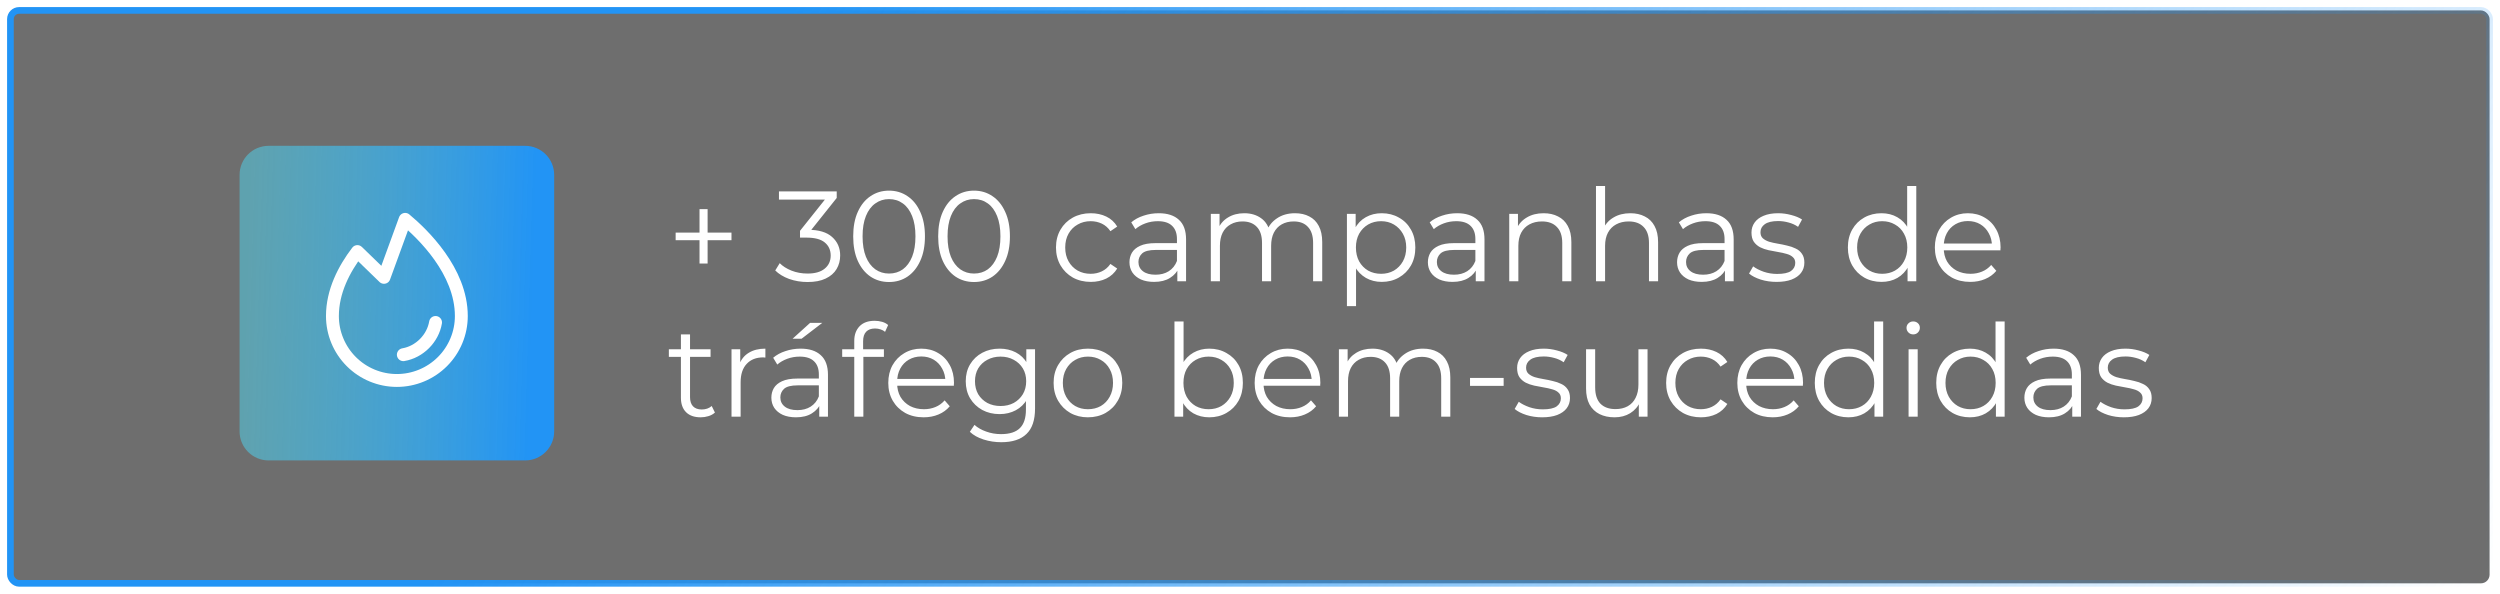 <svg xmlns="http://www.w3.org/2000/svg" width="240" height="57" viewBox="0 0 240 57" fill="none"><g filter="url(#filter0_b_63_6041)"><rect x="1" y="1" width="238" height="55" rx="0.837" fill="#0E0E0E" fill-opacity="0.6"></rect><rect x="1" y="1" width="238" height="55" rx="0.837" stroke="url(#paint0_linear_63_6041)" stroke-width="0.641"></rect></g><path d="M67.154 25.3V20.075H67.93V25.3H67.154ZM64.862 23.057V22.33H70.222V23.057H64.862ZM77.528 27.074C76.903 27.074 76.312 26.975 75.754 26.778C75.203 26.573 74.76 26.302 74.423 25.965L74.854 25.263C75.133 25.55 75.507 25.788 75.975 25.977C76.452 26.166 76.969 26.261 77.528 26.261C78.242 26.261 78.789 26.105 79.166 25.793C79.552 25.48 79.746 25.061 79.746 24.536C79.746 24.01 79.557 23.591 79.179 23.279C78.809 22.967 78.222 22.811 77.417 22.811H76.801V22.158L79.462 18.819L79.585 19.164H74.78V18.375H80.325V19.003L77.663 22.343L77.232 22.059H77.565C78.6 22.059 79.372 22.289 79.881 22.749C80.399 23.209 80.657 23.801 80.657 24.523C80.657 25.008 80.542 25.443 80.312 25.829C80.082 26.215 79.733 26.52 79.265 26.741C78.805 26.963 78.226 27.074 77.528 27.074ZM85.345 27.074C84.68 27.074 84.088 26.901 83.571 26.556C83.053 26.203 82.647 25.702 82.351 25.053C82.055 24.396 81.907 23.608 81.907 22.688C81.907 21.768 82.055 20.983 82.351 20.334C82.647 19.677 83.053 19.176 83.571 18.831C84.088 18.478 84.68 18.301 85.345 18.301C86.01 18.301 86.602 18.478 87.119 18.831C87.637 19.176 88.043 19.677 88.339 20.334C88.643 20.983 88.795 21.768 88.795 22.688C88.795 23.608 88.643 24.396 88.339 25.053C88.043 25.702 87.637 26.203 87.119 26.556C86.602 26.901 86.01 27.074 85.345 27.074ZM85.345 26.261C85.854 26.261 86.298 26.125 86.676 25.854C87.054 25.575 87.349 25.172 87.563 24.647C87.776 24.113 87.883 23.46 87.883 22.688C87.883 21.915 87.776 21.267 87.563 20.741C87.349 20.207 87.054 19.804 86.676 19.533C86.298 19.254 85.854 19.114 85.345 19.114C84.852 19.114 84.413 19.254 84.027 19.533C83.641 19.804 83.341 20.207 83.127 20.741C82.914 21.267 82.807 21.915 82.807 22.688C82.807 23.46 82.914 24.113 83.127 24.647C83.341 25.172 83.641 25.575 84.027 25.854C84.413 26.125 84.852 26.261 85.345 26.261ZM93.503 27.074C92.838 27.074 92.246 26.901 91.729 26.556C91.211 26.203 90.805 25.702 90.509 25.053C90.213 24.396 90.065 23.608 90.065 22.688C90.065 21.768 90.213 20.983 90.509 20.334C90.805 19.677 91.211 19.176 91.729 18.831C92.246 18.478 92.838 18.301 93.503 18.301C94.168 18.301 94.76 18.478 95.277 18.831C95.795 19.176 96.201 19.677 96.497 20.334C96.801 20.983 96.953 21.768 96.953 22.688C96.953 23.608 96.801 24.396 96.497 25.053C96.201 25.702 95.795 26.203 95.277 26.556C94.76 26.901 94.168 27.074 93.503 27.074ZM93.503 26.261C94.012 26.261 94.456 26.125 94.834 25.854C95.212 25.575 95.507 25.172 95.721 24.647C95.934 24.113 96.041 23.46 96.041 22.688C96.041 21.915 95.934 21.267 95.721 20.741C95.507 20.207 95.212 19.804 94.834 19.533C94.456 19.254 94.012 19.114 93.503 19.114C93.01 19.114 92.571 19.254 92.185 19.533C91.799 19.804 91.499 20.207 91.285 20.741C91.072 21.267 90.965 21.915 90.965 22.688C90.965 23.46 91.072 24.113 91.285 24.647C91.499 25.172 91.799 25.575 92.185 25.854C92.571 26.125 93.01 26.261 93.503 26.261ZM104.713 27.062C104.073 27.062 103.498 26.922 102.988 26.643C102.487 26.355 102.093 25.965 101.806 25.472C101.518 24.971 101.374 24.4 101.374 23.759C101.374 23.111 101.518 22.54 101.806 22.047C102.093 21.554 102.487 21.168 102.988 20.889C103.498 20.609 104.073 20.47 104.713 20.47C105.264 20.47 105.761 20.576 106.204 20.79C106.648 21.004 106.997 21.324 107.252 21.751L106.599 22.195C106.377 21.866 106.102 21.624 105.773 21.468C105.444 21.312 105.087 21.234 104.701 21.234C104.241 21.234 103.826 21.34 103.457 21.554C103.087 21.759 102.795 22.051 102.582 22.429C102.368 22.807 102.261 23.25 102.261 23.759C102.261 24.269 102.368 24.712 102.582 25.09C102.795 25.468 103.087 25.764 103.457 25.977C103.826 26.183 104.241 26.285 104.701 26.285C105.087 26.285 105.444 26.207 105.773 26.051C106.102 25.895 106.377 25.657 106.599 25.337L107.252 25.78C106.997 26.199 106.648 26.52 106.204 26.741C105.761 26.955 105.264 27.062 104.713 27.062ZM113.024 27V25.571L112.987 25.337V22.946C112.987 22.396 112.831 21.973 112.519 21.677C112.215 21.381 111.759 21.234 111.151 21.234C110.732 21.234 110.334 21.303 109.956 21.443C109.578 21.583 109.258 21.768 108.995 21.997L108.6 21.345C108.929 21.065 109.323 20.852 109.783 20.704C110.243 20.548 110.728 20.47 111.237 20.47C112.075 20.47 112.72 20.679 113.172 21.098C113.632 21.509 113.862 22.137 113.862 22.983V27H113.024ZM110.794 27.062C110.309 27.062 109.886 26.984 109.525 26.828C109.171 26.663 108.9 26.441 108.711 26.162C108.522 25.875 108.428 25.546 108.428 25.176C108.428 24.84 108.506 24.536 108.662 24.265C108.826 23.985 109.089 23.764 109.451 23.599C109.82 23.427 110.313 23.341 110.929 23.341H113.159V23.994H110.954C110.33 23.994 109.894 24.105 109.648 24.326C109.41 24.548 109.29 24.823 109.29 25.152C109.29 25.521 109.434 25.817 109.722 26.039C110.009 26.261 110.412 26.372 110.929 26.372C111.422 26.372 111.845 26.261 112.198 26.039C112.56 25.809 112.823 25.48 112.987 25.053L113.184 25.657C113.02 26.084 112.732 26.425 112.321 26.68C111.919 26.934 111.41 27.062 110.794 27.062ZM124.32 20.47C124.846 20.47 125.302 20.572 125.688 20.778C126.082 20.975 126.386 21.279 126.6 21.689C126.822 22.1 126.933 22.618 126.933 23.242V27H126.058V23.328C126.058 22.646 125.894 22.133 125.565 21.788C125.245 21.435 124.789 21.258 124.197 21.258C123.754 21.258 123.368 21.353 123.039 21.542C122.719 21.722 122.468 21.989 122.287 22.343C122.115 22.688 122.029 23.107 122.029 23.599V27H121.154V23.328C121.154 22.646 120.99 22.133 120.661 21.788C120.332 21.435 119.873 21.258 119.281 21.258C118.846 21.258 118.464 21.353 118.135 21.542C117.807 21.722 117.552 21.989 117.371 22.343C117.199 22.688 117.113 23.107 117.113 23.599V27H116.238V20.531H117.076V22.281L116.94 21.973C117.137 21.505 117.453 21.139 117.889 20.876C118.332 20.605 118.854 20.47 119.454 20.47C120.086 20.47 120.624 20.63 121.068 20.95C121.511 21.262 121.799 21.735 121.93 22.367L121.585 22.232C121.774 21.706 122.107 21.283 122.583 20.963C123.068 20.634 123.647 20.47 124.32 20.47ZM132.644 27.062C132.086 27.062 131.58 26.934 131.129 26.68C130.677 26.417 130.315 26.043 130.044 25.558C129.781 25.066 129.65 24.466 129.65 23.759C129.65 23.053 129.781 22.457 130.044 21.973C130.307 21.48 130.664 21.106 131.116 20.852C131.568 20.597 132.077 20.47 132.644 20.47C133.26 20.47 133.811 20.609 134.295 20.889C134.788 21.16 135.174 21.546 135.453 22.047C135.733 22.54 135.872 23.111 135.872 23.759C135.872 24.417 135.733 24.992 135.453 25.485C135.174 25.977 134.788 26.363 134.295 26.643C133.811 26.922 133.26 27.062 132.644 27.062ZM129.305 29.39V20.531H130.143V22.478L130.057 23.772L130.18 25.078V29.39H129.305ZM132.583 26.285C133.043 26.285 133.453 26.183 133.815 25.977C134.176 25.764 134.464 25.468 134.677 25.09C134.891 24.704 134.997 24.261 134.997 23.759C134.997 23.258 134.891 22.819 134.677 22.441C134.464 22.063 134.176 21.768 133.815 21.554C133.453 21.34 133.043 21.234 132.583 21.234C132.123 21.234 131.708 21.34 131.338 21.554C130.977 21.768 130.689 22.063 130.476 22.441C130.27 22.819 130.168 23.258 130.168 23.759C130.168 24.261 130.27 24.704 130.476 25.09C130.689 25.468 130.977 25.764 131.338 25.977C131.708 26.183 132.123 26.285 132.583 26.285ZM141.673 27V25.571L141.636 25.337V22.946C141.636 22.396 141.48 21.973 141.168 21.677C140.864 21.381 140.408 21.234 139.8 21.234C139.381 21.234 138.983 21.303 138.605 21.443C138.227 21.583 137.907 21.768 137.644 21.997L137.25 21.345C137.578 21.065 137.973 20.852 138.433 20.704C138.893 20.548 139.377 20.47 139.887 20.47C140.724 20.47 141.369 20.679 141.821 21.098C142.281 21.509 142.511 22.137 142.511 22.983V27H141.673ZM139.443 27.062C138.958 27.062 138.535 26.984 138.174 26.828C137.821 26.663 137.55 26.441 137.361 26.162C137.172 25.875 137.077 25.546 137.077 25.176C137.077 24.84 137.155 24.536 137.311 24.265C137.476 23.985 137.739 23.764 138.1 23.599C138.47 23.427 138.963 23.341 139.579 23.341H141.809V23.994H139.603C138.979 23.994 138.544 24.105 138.297 24.326C138.059 24.548 137.94 24.823 137.94 25.152C137.94 25.521 138.084 25.817 138.371 26.039C138.659 26.261 139.061 26.372 139.579 26.372C140.071 26.372 140.494 26.261 140.848 26.039C141.209 25.809 141.472 25.48 141.636 25.053L141.833 25.657C141.669 26.084 141.382 26.425 140.971 26.68C140.568 26.934 140.059 27.062 139.443 27.062ZM148.189 20.47C148.715 20.47 149.175 20.572 149.569 20.778C149.972 20.975 150.284 21.279 150.506 21.689C150.736 22.1 150.851 22.618 150.851 23.242V27H149.976V23.328C149.976 22.646 149.803 22.133 149.458 21.788C149.122 21.435 148.645 21.258 148.029 21.258C147.569 21.258 147.167 21.353 146.822 21.542C146.485 21.722 146.222 21.989 146.033 22.343C145.852 22.688 145.762 23.107 145.762 23.599V27H144.887V20.531H145.725V22.306L145.589 21.973C145.795 21.505 146.123 21.139 146.575 20.876C147.027 20.605 147.565 20.47 148.189 20.47ZM156.516 20.47C157.041 20.47 157.501 20.572 157.896 20.778C158.298 20.975 158.61 21.279 158.832 21.689C159.062 22.1 159.177 22.618 159.177 23.242V27H158.302V23.328C158.302 22.646 158.13 22.133 157.785 21.788C157.448 21.435 156.972 21.258 156.356 21.258C155.896 21.258 155.493 21.353 155.148 21.542C154.811 21.722 154.548 21.989 154.36 22.343C154.179 22.688 154.088 23.107 154.088 23.599V27H153.214V17.858H154.088V22.306L153.916 21.973C154.121 21.505 154.45 21.139 154.902 20.876C155.353 20.605 155.891 20.47 156.516 20.47ZM165.594 27V25.571L165.557 25.337V22.946C165.557 22.396 165.401 21.973 165.089 21.677C164.785 21.381 164.329 21.234 163.721 21.234C163.302 21.234 162.904 21.303 162.526 21.443C162.148 21.583 161.828 21.768 161.565 21.997L161.171 21.345C161.499 21.065 161.893 20.852 162.353 20.704C162.813 20.548 163.298 20.47 163.807 20.47C164.645 20.47 165.29 20.679 165.742 21.098C166.202 21.509 166.432 22.137 166.432 22.983V27H165.594ZM163.364 27.062C162.879 27.062 162.456 26.984 162.095 26.828C161.741 26.663 161.47 26.441 161.281 26.162C161.092 25.875 160.998 25.546 160.998 25.176C160.998 24.84 161.076 24.536 161.232 24.265C161.396 23.985 161.659 23.764 162.021 23.599C162.39 23.427 162.883 23.341 163.499 23.341H165.729V23.994H163.524C162.9 23.994 162.464 24.105 162.218 24.326C161.98 24.548 161.861 24.823 161.861 25.152C161.861 25.521 162.004 25.817 162.292 26.039C162.579 26.261 162.982 26.372 163.499 26.372C163.992 26.372 164.415 26.261 164.768 26.039C165.13 25.809 165.393 25.48 165.557 25.053L165.754 25.657C165.59 26.084 165.302 26.425 164.892 26.68C164.489 26.934 163.98 27.062 163.364 27.062ZM170.545 27.062C170.011 27.062 169.506 26.988 169.03 26.84C168.553 26.684 168.179 26.491 167.908 26.261L168.303 25.571C168.565 25.768 168.902 25.94 169.313 26.088C169.724 26.228 170.155 26.298 170.607 26.298C171.223 26.298 171.666 26.203 171.937 26.014C172.208 25.817 172.344 25.558 172.344 25.238C172.344 25 172.266 24.815 172.11 24.684C171.962 24.544 171.765 24.441 171.519 24.376C171.272 24.302 170.997 24.24 170.693 24.191C170.389 24.142 170.085 24.084 169.781 24.018C169.485 23.953 169.214 23.858 168.968 23.735C168.722 23.603 168.52 23.427 168.364 23.205C168.216 22.983 168.142 22.688 168.142 22.318C168.142 21.965 168.241 21.648 168.438 21.369C168.635 21.09 168.923 20.872 169.301 20.716C169.687 20.552 170.155 20.47 170.705 20.47C171.124 20.47 171.543 20.527 171.962 20.642C172.381 20.749 172.726 20.893 172.997 21.073L172.615 21.776C172.328 21.579 172.02 21.439 171.691 21.357C171.362 21.267 171.034 21.221 170.705 21.221C170.122 21.221 169.691 21.324 169.412 21.529C169.14 21.727 169.005 21.981 169.005 22.293C169.005 22.54 169.079 22.733 169.227 22.872C169.383 23.012 169.584 23.123 169.83 23.205C170.085 23.279 170.36 23.341 170.656 23.39C170.96 23.439 171.26 23.501 171.555 23.575C171.859 23.64 172.135 23.735 172.381 23.858C172.636 23.973 172.837 24.142 172.985 24.363C173.141 24.577 173.219 24.86 173.219 25.213C173.219 25.591 173.112 25.92 172.898 26.199C172.693 26.47 172.389 26.684 171.987 26.84C171.592 26.988 171.112 27.062 170.545 27.062ZM180.624 27.062C180.008 27.062 179.453 26.922 178.961 26.643C178.476 26.363 178.094 25.977 177.815 25.485C177.535 24.983 177.396 24.408 177.396 23.759C177.396 23.102 177.535 22.527 177.815 22.035C178.094 21.542 178.476 21.16 178.961 20.889C179.453 20.609 180.008 20.47 180.624 20.47C181.191 20.47 181.696 20.597 182.139 20.852C182.591 21.106 182.949 21.48 183.211 21.973C183.482 22.457 183.618 23.053 183.618 23.759C183.618 24.458 183.487 25.053 183.224 25.546C182.961 26.039 182.604 26.417 182.152 26.68C181.708 26.934 181.199 27.062 180.624 27.062ZM180.686 26.285C181.146 26.285 181.556 26.183 181.918 25.977C182.287 25.764 182.575 25.468 182.78 25.09C182.994 24.704 183.101 24.261 183.101 23.759C183.101 23.25 182.994 22.807 182.78 22.429C182.575 22.051 182.287 21.759 181.918 21.554C181.556 21.34 181.146 21.234 180.686 21.234C180.234 21.234 179.827 21.34 179.466 21.554C179.104 21.759 178.817 22.051 178.603 22.429C178.39 22.807 178.283 23.25 178.283 23.759C178.283 24.261 178.39 24.704 178.603 25.09C178.817 25.468 179.104 25.764 179.466 25.977C179.827 26.183 180.234 26.285 180.686 26.285ZM183.125 27V25.053L183.211 23.747L183.088 22.441V17.858H183.963V27H183.125ZM189.147 27.062C188.473 27.062 187.882 26.922 187.373 26.643C186.863 26.355 186.465 25.965 186.178 25.472C185.89 24.971 185.746 24.4 185.746 23.759C185.746 23.119 185.882 22.552 186.153 22.059C186.432 21.566 186.81 21.18 187.287 20.901C187.771 20.613 188.313 20.47 188.913 20.47C189.521 20.47 190.059 20.609 190.527 20.889C191.003 21.16 191.377 21.546 191.648 22.047C191.919 22.54 192.055 23.111 192.055 23.759C192.055 23.801 192.051 23.846 192.043 23.895C192.043 23.936 192.043 23.981 192.043 24.031H186.412V23.378H191.574L191.229 23.636C191.229 23.168 191.127 22.753 190.921 22.392C190.724 22.022 190.453 21.735 190.108 21.529C189.763 21.324 189.365 21.221 188.913 21.221C188.469 21.221 188.071 21.324 187.718 21.529C187.365 21.735 187.089 22.022 186.892 22.392C186.695 22.762 186.597 23.184 186.597 23.661V23.797C186.597 24.289 186.703 24.725 186.917 25.102C187.139 25.472 187.443 25.764 187.829 25.977C188.223 26.183 188.671 26.285 189.172 26.285C189.566 26.285 189.931 26.215 190.268 26.076C190.613 25.936 190.909 25.723 191.155 25.435L191.648 26.002C191.361 26.347 190.999 26.61 190.564 26.791C190.137 26.971 189.665 27.062 189.147 27.062ZM67.265 40.062C66.657 40.062 66.189 39.897 65.861 39.569C65.532 39.24 65.368 38.776 65.368 38.176V32.102H66.243V38.127C66.243 38.505 66.337 38.797 66.526 39.002C66.723 39.207 67.002 39.31 67.364 39.31C67.75 39.31 68.07 39.199 68.325 38.977L68.633 39.606C68.46 39.762 68.251 39.877 68.004 39.951C67.766 40.025 67.52 40.062 67.265 40.062ZM64.21 34.258V33.531H68.214V34.258H64.21ZM70.225 40V33.531H71.063V35.293L70.977 34.985C71.158 34.492 71.462 34.119 71.889 33.864C72.316 33.601 72.846 33.47 73.478 33.47V34.32C73.445 34.32 73.412 34.32 73.38 34.32C73.347 34.312 73.314 34.308 73.281 34.308C72.599 34.308 72.065 34.517 71.679 34.936C71.293 35.347 71.1 35.934 71.1 36.698V40H70.225ZM78.647 40V38.571L78.61 38.337V35.946C78.61 35.396 78.454 34.973 78.142 34.677C77.838 34.382 77.382 34.234 76.774 34.234C76.355 34.234 75.957 34.303 75.579 34.443C75.201 34.583 74.881 34.768 74.618 34.998L74.224 34.344C74.552 34.065 74.946 33.852 75.406 33.704C75.866 33.548 76.351 33.47 76.86 33.47C77.698 33.47 78.343 33.679 78.795 34.098C79.255 34.509 79.485 35.137 79.485 35.983V40H78.647ZM76.417 40.062C75.932 40.062 75.509 39.984 75.148 39.828C74.794 39.663 74.523 39.441 74.334 39.162C74.145 38.875 74.051 38.546 74.051 38.176C74.051 37.84 74.129 37.536 74.285 37.265C74.449 36.985 74.712 36.764 75.074 36.599C75.443 36.427 75.936 36.341 76.552 36.341H78.782V36.994H76.577C75.953 36.994 75.517 37.105 75.271 37.326C75.033 37.548 74.913 37.823 74.913 38.152C74.913 38.521 75.057 38.817 75.345 39.039C75.632 39.261 76.035 39.372 76.552 39.372C77.045 39.372 77.468 39.261 77.821 39.039C78.183 38.809 78.446 38.48 78.61 38.053L78.807 38.657C78.643 39.084 78.355 39.425 77.945 39.68C77.542 39.934 77.033 40.062 76.417 40.062ZM76.084 32.521L77.772 30.993H78.943L76.947 32.521H76.084ZM82.009 40V32.718C82.009 32.143 82.177 31.679 82.514 31.326C82.851 30.973 83.335 30.796 83.968 30.796C84.214 30.796 84.452 30.829 84.682 30.895C84.912 30.96 85.105 31.063 85.261 31.203L84.966 31.856C84.843 31.749 84.699 31.671 84.534 31.622C84.37 31.564 84.194 31.535 84.005 31.535C83.635 31.535 83.352 31.638 83.154 31.843C82.957 32.049 82.859 32.353 82.859 32.755V33.741L82.883 34.147V40H82.009ZM80.85 34.258V33.531H84.855V34.258H80.85ZM88.675 40.062C88.002 40.062 87.41 39.922 86.901 39.643C86.392 39.355 85.993 38.965 85.706 38.472C85.418 37.971 85.275 37.4 85.275 36.76C85.275 36.119 85.41 35.552 85.681 35.059C85.961 34.566 86.338 34.18 86.815 33.901C87.3 33.614 87.842 33.47 88.441 33.47C89.049 33.47 89.587 33.609 90.055 33.889C90.532 34.16 90.906 34.546 91.177 35.047C91.448 35.54 91.583 36.111 91.583 36.76C91.583 36.801 91.579 36.846 91.571 36.895C91.571 36.936 91.571 36.981 91.571 37.031H85.94V36.377H91.103L90.758 36.636C90.758 36.168 90.655 35.753 90.45 35.392C90.253 35.022 89.981 34.735 89.636 34.529C89.291 34.324 88.893 34.221 88.441 34.221C87.998 34.221 87.599 34.324 87.246 34.529C86.893 34.735 86.618 35.022 86.421 35.392C86.224 35.761 86.125 36.184 86.125 36.661V36.797C86.125 37.289 86.232 37.725 86.445 38.102C86.667 38.472 86.971 38.764 87.357 38.977C87.751 39.183 88.199 39.285 88.7 39.285C89.094 39.285 89.46 39.215 89.797 39.076C90.142 38.936 90.437 38.723 90.684 38.435L91.177 39.002C90.889 39.347 90.528 39.61 90.092 39.791C89.665 39.971 89.193 40.062 88.675 40.062ZM96.124 42.452C95.532 42.452 94.966 42.366 94.424 42.193C93.881 42.021 93.442 41.774 93.105 41.454L93.549 40.789C93.853 41.06 94.226 41.273 94.67 41.429C95.122 41.594 95.598 41.676 96.099 41.676C96.921 41.676 97.524 41.483 97.91 41.097C98.296 40.719 98.49 40.127 98.49 39.322V37.708L98.613 36.599L98.526 35.49V33.531H99.364V39.211C99.364 40.329 99.089 41.146 98.539 41.663C97.997 42.189 97.192 42.452 96.124 42.452ZM95.964 39.754C95.348 39.754 94.793 39.622 94.3 39.359C93.808 39.088 93.417 38.715 93.13 38.238C92.85 37.762 92.711 37.215 92.711 36.599C92.711 35.983 92.85 35.441 93.13 34.973C93.417 34.496 93.808 34.127 94.3 33.864C94.793 33.601 95.348 33.47 95.964 33.47C96.539 33.47 97.056 33.589 97.516 33.827C97.976 34.065 98.342 34.418 98.613 34.887C98.884 35.355 99.019 35.926 99.019 36.599C99.019 37.273 98.884 37.844 98.613 38.312C98.342 38.78 97.976 39.138 97.516 39.384C97.056 39.63 96.539 39.754 95.964 39.754ZM96.05 38.977C96.526 38.977 96.949 38.879 97.319 38.682C97.689 38.476 97.98 38.197 98.194 37.844C98.407 37.482 98.514 37.068 98.514 36.599C98.514 36.131 98.407 35.72 98.194 35.367C97.98 35.014 97.689 34.739 97.319 34.542C96.949 34.336 96.526 34.234 96.05 34.234C95.582 34.234 95.159 34.336 94.781 34.542C94.411 34.739 94.12 35.014 93.906 35.367C93.701 35.72 93.598 36.131 93.598 36.599C93.598 37.068 93.701 37.482 93.906 37.844C94.12 38.197 94.411 38.476 94.781 38.682C95.159 38.879 95.582 38.977 96.05 38.977ZM104.435 40.062C103.811 40.062 103.248 39.922 102.747 39.643C102.255 39.355 101.864 38.965 101.577 38.472C101.289 37.971 101.146 37.4 101.146 36.76C101.146 36.111 101.289 35.54 101.577 35.047C101.864 34.554 102.255 34.168 102.747 33.889C103.24 33.609 103.803 33.47 104.435 33.47C105.076 33.47 105.643 33.609 106.136 33.889C106.637 34.168 107.027 34.554 107.306 35.047C107.594 35.54 107.738 36.111 107.738 36.76C107.738 37.4 107.594 37.971 107.306 38.472C107.027 38.965 106.637 39.355 106.136 39.643C105.635 39.922 105.068 40.062 104.435 40.062ZM104.435 39.285C104.904 39.285 105.318 39.183 105.68 38.977C106.041 38.764 106.325 38.468 106.53 38.09C106.744 37.704 106.85 37.261 106.85 36.76C106.85 36.25 106.744 35.807 106.53 35.429C106.325 35.051 106.041 34.759 105.68 34.554C105.318 34.34 104.908 34.234 104.448 34.234C103.988 34.234 103.577 34.34 103.216 34.554C102.854 34.759 102.567 35.051 102.353 35.429C102.14 35.807 102.033 36.25 102.033 36.76C102.033 37.261 102.14 37.704 102.353 38.09C102.567 38.468 102.854 38.764 103.216 38.977C103.577 39.183 103.984 39.285 104.435 39.285ZM116.087 40.062C115.521 40.062 115.011 39.934 114.56 39.68C114.108 39.417 113.75 39.039 113.488 38.546C113.225 38.053 113.093 37.458 113.093 36.76C113.093 36.053 113.225 35.458 113.488 34.973C113.759 34.48 114.12 34.106 114.572 33.852C115.024 33.597 115.529 33.47 116.087 33.47C116.703 33.47 117.254 33.609 117.738 33.889C118.231 34.16 118.617 34.542 118.897 35.035C119.176 35.527 119.316 36.102 119.316 36.76C119.316 37.408 119.176 37.983 118.897 38.484C118.617 38.977 118.231 39.363 117.738 39.643C117.254 39.922 116.703 40.062 116.087 40.062ZM112.748 40V30.858H113.623V35.441L113.5 36.747L113.586 38.053V40H112.748ZM116.026 39.285C116.486 39.285 116.896 39.183 117.258 38.977C117.619 38.764 117.907 38.468 118.12 38.09C118.334 37.704 118.441 37.261 118.441 36.76C118.441 36.25 118.334 35.807 118.12 35.429C117.907 35.051 117.619 34.759 117.258 34.554C116.896 34.34 116.486 34.234 116.026 34.234C115.566 34.234 115.151 34.34 114.781 34.554C114.42 34.759 114.132 35.051 113.919 35.429C113.713 35.807 113.611 36.25 113.611 36.76C113.611 37.261 113.713 37.704 113.919 38.09C114.132 38.468 114.42 38.764 114.781 38.977C115.151 39.183 115.566 39.285 116.026 39.285ZM123.847 40.062C123.173 40.062 122.582 39.922 122.072 39.643C121.563 39.355 121.165 38.965 120.877 38.472C120.59 37.971 120.446 37.4 120.446 36.76C120.446 36.119 120.581 35.552 120.852 35.059C121.132 34.566 121.51 34.18 121.986 33.901C122.471 33.614 123.013 33.47 123.612 33.47C124.22 33.47 124.758 33.609 125.226 33.889C125.703 34.16 126.077 34.546 126.348 35.047C126.619 35.54 126.754 36.111 126.754 36.76C126.754 36.801 126.75 36.846 126.742 36.895C126.742 36.936 126.742 36.981 126.742 37.031H121.111V36.377H126.274L125.929 36.636C125.929 36.168 125.826 35.753 125.621 35.392C125.424 35.022 125.153 34.735 124.808 34.529C124.463 34.324 124.064 34.221 123.612 34.221C123.169 34.221 122.77 34.324 122.417 34.529C122.064 34.735 121.789 35.022 121.592 35.392C121.395 35.761 121.296 36.184 121.296 36.661V36.797C121.296 37.289 121.403 37.725 121.616 38.102C121.838 38.472 122.142 38.764 122.528 38.977C122.922 39.183 123.37 39.285 123.871 39.285C124.265 39.285 124.631 39.215 124.968 39.076C125.313 38.936 125.608 38.723 125.855 38.435L126.348 39.002C126.06 39.347 125.699 39.61 125.263 39.791C124.836 39.971 124.364 40.062 123.847 40.062ZM136.618 33.47C137.143 33.47 137.599 33.572 137.985 33.778C138.38 33.975 138.684 34.279 138.897 34.69C139.119 35.1 139.23 35.618 139.23 36.242V40H138.355V36.328C138.355 35.647 138.191 35.133 137.862 34.788C137.542 34.435 137.086 34.258 136.495 34.258C136.051 34.258 135.665 34.353 135.336 34.542C135.016 34.722 134.765 34.989 134.585 35.343C134.412 35.688 134.326 36.106 134.326 36.599V40H133.451V36.328C133.451 35.647 133.287 35.133 132.958 34.788C132.63 34.435 132.17 34.258 131.578 34.258C131.143 34.258 130.761 34.353 130.432 34.542C130.104 34.722 129.849 34.989 129.669 35.343C129.496 35.688 129.41 36.106 129.41 36.599V40H128.535V33.531H129.373V35.281L129.237 34.973C129.434 34.505 129.751 34.139 130.186 33.876C130.63 33.605 131.151 33.47 131.751 33.47C132.383 33.47 132.921 33.63 133.365 33.95C133.808 34.262 134.096 34.735 134.227 35.367L133.882 35.232C134.071 34.706 134.404 34.283 134.88 33.963C135.365 33.634 135.944 33.47 136.618 33.47ZM141.122 37.043V36.279H144.35V37.043H141.122ZM148.044 40.062C147.51 40.062 147.005 39.988 146.529 39.84C146.052 39.684 145.679 39.491 145.408 39.261L145.802 38.571C146.065 38.768 146.401 38.94 146.812 39.088C147.223 39.228 147.654 39.298 148.106 39.298C148.722 39.298 149.166 39.203 149.437 39.014C149.708 38.817 149.843 38.558 149.843 38.238C149.843 38 149.765 37.815 149.609 37.684C149.461 37.544 149.264 37.441 149.018 37.376C148.771 37.302 148.496 37.24 148.192 37.191C147.888 37.142 147.584 37.084 147.28 37.018C146.985 36.953 146.714 36.858 146.467 36.735C146.221 36.603 146.02 36.427 145.863 36.205C145.716 35.983 145.642 35.688 145.642 35.318C145.642 34.965 145.74 34.648 145.937 34.369C146.134 34.09 146.422 33.872 146.8 33.716C147.186 33.552 147.654 33.47 148.204 33.47C148.623 33.47 149.042 33.527 149.461 33.642C149.88 33.749 150.225 33.893 150.496 34.074L150.114 34.776C149.827 34.579 149.519 34.439 149.19 34.357C148.862 34.267 148.533 34.221 148.204 34.221C147.621 34.221 147.19 34.324 146.911 34.529C146.64 34.727 146.504 34.981 146.504 35.293C146.504 35.54 146.578 35.733 146.726 35.872C146.882 36.012 147.083 36.123 147.33 36.205C147.584 36.279 147.859 36.341 148.155 36.39C148.459 36.439 148.759 36.501 149.055 36.575C149.359 36.64 149.634 36.735 149.88 36.858C150.135 36.973 150.336 37.142 150.484 37.363C150.64 37.577 150.718 37.86 150.718 38.213C150.718 38.591 150.611 38.92 150.398 39.199C150.192 39.47 149.888 39.684 149.486 39.84C149.092 39.988 148.611 40.062 148.044 40.062ZM154.997 40.062C154.447 40.062 153.966 39.959 153.555 39.754C153.145 39.548 152.824 39.24 152.594 38.83C152.373 38.419 152.262 37.905 152.262 37.289V33.531H153.136V37.191C153.136 37.881 153.305 38.402 153.642 38.755C153.987 39.1 154.467 39.273 155.083 39.273C155.535 39.273 155.925 39.183 156.254 39.002C156.591 38.813 156.845 38.542 157.018 38.189C157.198 37.836 157.289 37.413 157.289 36.92V33.531H158.164V40H157.326V38.226L157.461 38.546C157.256 39.023 156.936 39.396 156.5 39.667C156.073 39.93 155.572 40.062 154.997 40.062ZM163.288 40.062C162.647 40.062 162.072 39.922 161.563 39.643C161.062 39.355 160.667 38.965 160.38 38.472C160.092 37.971 159.949 37.4 159.949 36.76C159.949 36.111 160.092 35.54 160.38 35.047C160.667 34.554 161.062 34.168 161.563 33.889C162.072 33.609 162.647 33.47 163.288 33.47C163.838 33.47 164.335 33.577 164.779 33.79C165.222 34.004 165.571 34.324 165.826 34.751L165.173 35.195C164.951 34.866 164.676 34.624 164.347 34.468C164.019 34.312 163.661 34.234 163.275 34.234C162.815 34.234 162.401 34.34 162.031 34.554C161.661 34.759 161.37 35.051 161.156 35.429C160.943 35.807 160.836 36.25 160.836 36.76C160.836 37.269 160.943 37.712 161.156 38.09C161.37 38.468 161.661 38.764 162.031 38.977C162.401 39.183 162.815 39.285 163.275 39.285C163.661 39.285 164.019 39.207 164.347 39.051C164.676 38.895 164.951 38.657 165.173 38.337L165.826 38.78C165.571 39.199 165.222 39.52 164.779 39.741C164.335 39.955 163.838 40.062 163.288 40.062ZM170.184 40.062C169.51 40.062 168.919 39.922 168.409 39.643C167.9 39.355 167.502 38.965 167.214 38.472C166.927 37.971 166.783 37.4 166.783 36.76C166.783 36.119 166.919 35.552 167.19 35.059C167.469 34.566 167.847 34.18 168.323 33.901C168.808 33.614 169.35 33.47 169.95 33.47C170.558 33.47 171.096 33.609 171.564 33.889C172.04 34.16 172.414 34.546 172.685 35.047C172.956 35.54 173.092 36.111 173.092 36.76C173.092 36.801 173.087 36.846 173.079 36.895C173.079 36.936 173.079 36.981 173.079 37.031H167.448V36.377H172.611L172.266 36.636C172.266 36.168 172.163 35.753 171.958 35.392C171.761 35.022 171.49 34.735 171.145 34.529C170.8 34.324 170.401 34.221 169.95 34.221C169.506 34.221 169.108 34.324 168.754 34.529C168.401 34.735 168.126 35.022 167.929 35.392C167.732 35.761 167.633 36.184 167.633 36.661V36.797C167.633 37.289 167.74 37.725 167.954 38.102C168.175 38.472 168.479 38.764 168.865 38.977C169.26 39.183 169.707 39.285 170.208 39.285C170.603 39.285 170.968 39.215 171.305 39.076C171.65 38.936 171.946 38.723 172.192 38.435L172.685 39.002C172.397 39.347 172.036 39.61 171.601 39.791C171.174 39.971 170.701 40.062 170.184 40.062ZM177.447 40.062C176.831 40.062 176.277 39.922 175.784 39.643C175.299 39.363 174.917 38.977 174.638 38.484C174.359 37.983 174.219 37.408 174.219 36.76C174.219 36.102 174.359 35.527 174.638 35.035C174.917 34.542 175.299 34.16 175.784 33.889C176.277 33.609 176.831 33.47 177.447 33.47C178.014 33.47 178.519 33.597 178.963 33.852C179.415 34.106 179.772 34.48 180.035 34.973C180.306 35.458 180.441 36.053 180.441 36.76C180.441 37.458 180.31 38.053 180.047 38.546C179.784 39.039 179.427 39.417 178.975 39.68C178.532 39.934 178.022 40.062 177.447 40.062ZM177.509 39.285C177.969 39.285 178.38 39.183 178.741 38.977C179.111 38.764 179.398 38.468 179.604 38.09C179.817 37.704 179.924 37.261 179.924 36.76C179.924 36.25 179.817 35.807 179.604 35.429C179.398 35.051 179.111 34.759 178.741 34.554C178.38 34.34 177.969 34.234 177.509 34.234C177.057 34.234 176.651 34.34 176.289 34.554C175.928 34.759 175.64 35.051 175.427 35.429C175.213 35.807 175.106 36.25 175.106 36.76C175.106 37.261 175.213 37.704 175.427 38.09C175.64 38.468 175.928 38.764 176.289 38.977C176.651 39.183 177.057 39.285 177.509 39.285ZM179.949 40V38.053L180.035 36.747L179.912 35.441V30.858H180.786V40H179.949ZM183.223 40V33.531H184.098V40H183.223ZM183.666 32.102C183.486 32.102 183.334 32.04 183.21 31.917C183.087 31.794 183.026 31.646 183.026 31.474C183.026 31.301 183.087 31.157 183.21 31.042C183.334 30.919 183.486 30.858 183.666 30.858C183.847 30.858 183.999 30.915 184.122 31.03C184.245 31.145 184.307 31.289 184.307 31.461C184.307 31.642 184.245 31.794 184.122 31.917C184.007 32.04 183.855 32.102 183.666 32.102ZM189.107 40.062C188.491 40.062 187.936 39.922 187.443 39.643C186.959 39.363 186.577 38.977 186.298 38.484C186.018 37.983 185.879 37.408 185.879 36.76C185.879 36.102 186.018 35.527 186.298 35.035C186.577 34.542 186.959 34.16 187.443 33.889C187.936 33.609 188.491 33.47 189.107 33.47C189.674 33.47 190.179 33.597 190.622 33.852C191.074 34.106 191.431 34.48 191.694 34.973C191.965 35.458 192.101 36.053 192.101 36.76C192.101 37.458 191.97 38.053 191.707 38.546C191.444 39.039 191.086 39.417 190.635 39.68C190.191 39.934 189.682 40.062 189.107 40.062ZM189.168 39.285C189.628 39.285 190.039 39.183 190.401 38.977C190.77 38.764 191.058 38.468 191.263 38.09C191.477 37.704 191.583 37.261 191.583 36.76C191.583 36.25 191.477 35.807 191.263 35.429C191.058 35.051 190.77 34.759 190.401 34.554C190.039 34.34 189.628 34.234 189.168 34.234C188.717 34.234 188.31 34.34 187.949 34.554C187.587 34.759 187.3 35.051 187.086 35.429C186.873 35.807 186.766 36.25 186.766 36.76C186.766 37.261 186.873 37.704 187.086 38.09C187.3 38.468 187.587 38.764 187.949 38.977C188.31 39.183 188.717 39.285 189.168 39.285ZM191.608 40V38.053L191.694 36.747L191.571 35.441V30.858H192.446V40H191.608ZM198.936 40V38.571L198.899 38.337V35.946C198.899 35.396 198.743 34.973 198.431 34.677C198.127 34.382 197.671 34.234 197.063 34.234C196.644 34.234 196.246 34.303 195.868 34.443C195.49 34.583 195.17 34.768 194.907 34.998L194.513 34.344C194.841 34.065 195.236 33.852 195.696 33.704C196.156 33.548 196.64 33.47 197.149 33.47C197.987 33.47 198.632 33.679 199.084 34.098C199.544 34.509 199.774 35.137 199.774 35.983V40H198.936ZM196.706 40.062C196.221 40.062 195.798 39.984 195.437 39.828C195.084 39.663 194.812 39.441 194.624 39.162C194.435 38.875 194.34 38.546 194.34 38.176C194.34 37.84 194.418 37.536 194.574 37.265C194.739 36.985 195.001 36.764 195.363 36.599C195.732 36.427 196.225 36.341 196.841 36.341H199.072V36.994H196.866C196.242 36.994 195.806 37.105 195.56 37.326C195.322 37.548 195.203 37.823 195.203 38.152C195.203 38.521 195.346 38.817 195.634 39.039C195.921 39.261 196.324 39.372 196.841 39.372C197.334 39.372 197.757 39.261 198.11 39.039C198.472 38.809 198.735 38.48 198.899 38.053L199.096 38.657C198.932 39.084 198.644 39.425 198.234 39.68C197.831 39.934 197.322 40.062 196.706 40.062ZM203.887 40.062C203.353 40.062 202.848 39.988 202.372 39.84C201.895 39.684 201.522 39.491 201.25 39.261L201.645 38.571C201.908 38.768 202.244 38.94 202.655 39.088C203.066 39.228 203.497 39.298 203.949 39.298C204.565 39.298 205.008 39.203 205.28 39.014C205.551 38.817 205.686 38.558 205.686 38.238C205.686 38 205.608 37.815 205.452 37.684C205.304 37.544 205.107 37.441 204.861 37.376C204.614 37.302 204.339 37.24 204.035 37.191C203.731 37.142 203.427 37.084 203.123 37.018C202.828 36.953 202.557 36.858 202.31 36.735C202.064 36.603 201.862 36.427 201.706 36.205C201.559 35.983 201.485 35.688 201.485 35.318C201.485 34.965 201.583 34.648 201.78 34.369C201.977 34.09 202.265 33.872 202.643 33.716C203.029 33.552 203.497 33.47 204.047 33.47C204.466 33.47 204.885 33.527 205.304 33.642C205.723 33.749 206.068 33.893 206.339 34.074L205.957 34.776C205.67 34.579 205.362 34.439 205.033 34.357C204.705 34.267 204.376 34.221 204.047 34.221C203.464 34.221 203.033 34.324 202.754 34.529C202.483 34.727 202.347 34.981 202.347 35.293C202.347 35.54 202.421 35.733 202.569 35.872C202.725 36.012 202.926 36.123 203.173 36.205C203.427 36.279 203.702 36.341 203.998 36.39C204.302 36.439 204.602 36.501 204.898 36.575C205.202 36.64 205.477 36.735 205.723 36.858C205.978 36.973 206.179 37.142 206.327 37.363C206.483 37.577 206.561 37.86 206.561 38.213C206.561 38.591 206.454 38.92 206.241 39.199C206.035 39.47 205.731 39.684 205.329 39.84C204.935 39.988 204.454 40.062 203.887 40.062Z" fill="white"></path><path d="M50.414 14H25.786C24.247 14 23 15.247 23 16.786V41.414C23 42.953 24.247 44.201 25.786 44.201H50.414C51.953 44.201 53.201 42.953 53.201 41.414V16.786C53.201 15.247 51.953 14 50.414 14Z" fill="url(#paint1_linear_63_6041)"></path><g clip-path="url(#clip0_63_6041)"><path d="M38.719 34.05C40.266 33.789 41.55 32.503 41.813 30.956" stroke="white" stroke-width="1.237" stroke-linecap="round" stroke-linejoin="round"></path><path d="M36.863 26.625L38.895 21.057C40.564 22.443 44.288 26.018 44.288 30.338C44.288 31.979 43.636 33.553 42.475 34.713C41.315 35.873 39.741 36.525 38.1 36.525C36.459 36.525 34.885 35.873 33.725 34.713C32.565 33.553 31.913 31.979 31.913 30.338C31.913 27.973 33.028 25.832 34.31 24.15L36.863 26.625Z" stroke="white" stroke-width="1.237" stroke-linecap="round" stroke-linejoin="round"></path></g><defs><filter id="filter0_b_63_6041" x="-4.321" y="-4.321" width="248.641" height="65.641" filterUnits="userSpaceOnUse" color-interpolation-filters="sRGB"><feGaussianBlur stdDeviation="2.5"></feGaussianBlur></filter><linearGradient id="paint0_linear_63_6041" x1="72.586" y1="6.436" x2="214.126" y2="95.52" gradientUnits="userSpaceOnUse"><stop stop-color="#2294F5"></stop><stop offset="1" stop-color="#2294F5" stop-opacity="0"></stop></linearGradient><linearGradient id="paint1_linear_63_6041" x1="23.961" y1="18.84" x2="51.438" y2="19.658" gradientUnits="userSpaceOnUse"><stop stop-color="#53CBE3" stop-opacity="0.56"></stop><stop offset="1" stop-color="#2294F5"></stop></linearGradient><clipPath id="clip0_63_6041"><rect width="19.8" height="19.8" fill="white" transform="translate(28.2 19.201)"></rect></clipPath></defs></svg>